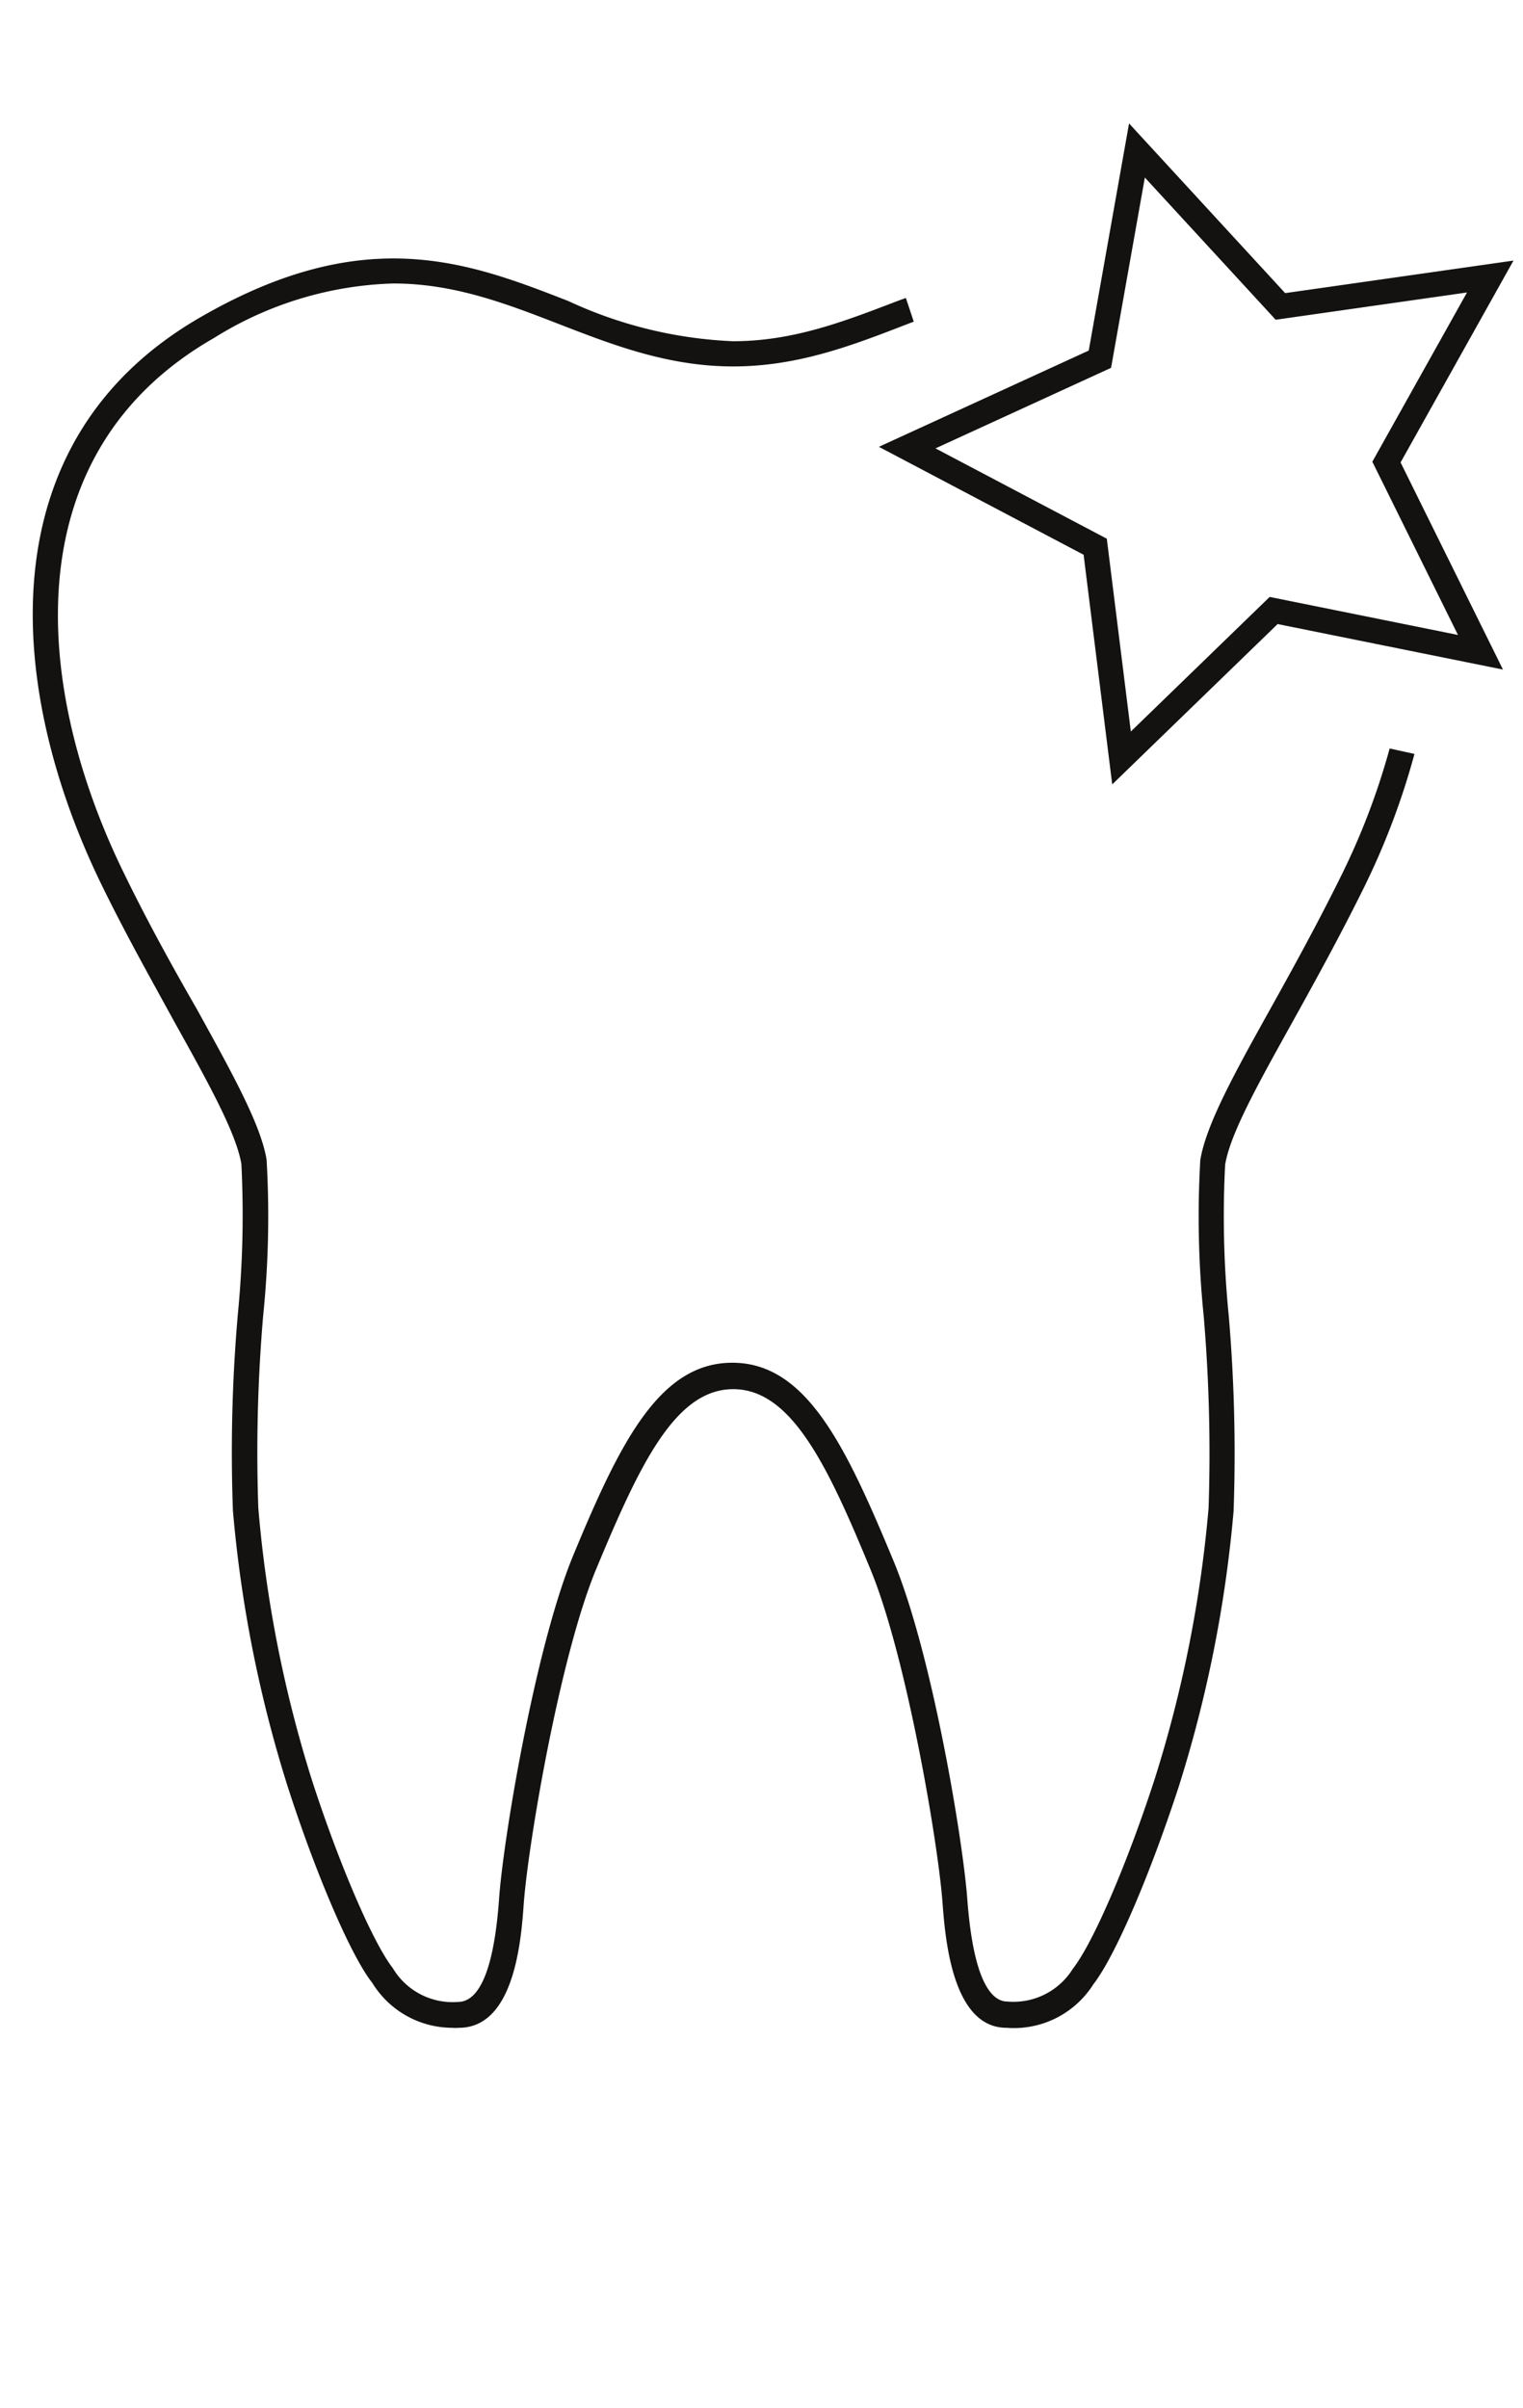 <svg xmlns="http://www.w3.org/2000/svg" xmlns:xlink="http://www.w3.org/1999/xlink" width="81" height="128" viewBox="0 0 81 128">
  <defs>
    <clipPath id="clip-zahn-bleaching">
      <rect width="81" height="128"/>
    </clipPath>
  </defs>
  <g id="zahn-bleaching" clip-path="url(#clip-zahn-bleaching)">
    <g id="Gruppe_2" data-name="Gruppe 2" transform="translate(1.118 -6.835)">
      <path id="Pfad_547" data-name="Pfad 547" d="M59.35,14.835l7.63,8.29,11.16-1.59L72.62,31.4l5,10.11-11-2.22-8.09,7.84L57.13,35.9l-10-5.27,10.25-4.7Z" fill="none" stroke="#131211" stroke-miterlimit="10" stroke-width="1.33"/>
      <path id="Pfad_550" data-name="Pfad 550" d="M72.79,46.625a37.562,37.562,0,0,1-2.58,6.77c-1.29,2.61-2.61,5-3.78,7.1-1.9,3.41-3.39,6.11-3.71,8a52.285,52.285,0,0,0,.18,8.3A86.759,86.759,0,0,1,63.16,87a66.662,66.662,0,0,1-2.86,14.39c-1.45,4.47-3.26,8.7-4.36,10.11a3.72,3.72,0,0,1-3.48,1.74c-.79,0-1.79-.94-2.13-5.41-.22-3.08-1.89-13.25-4-18.19-2.52-6.06-4.61-10.36-8.5-10.36h0c-3.9,0-6,4.29-8.51,10.36-2.01,4.96-3.7,15.13-3.9,18.21-.33,4.47-1.34,5.41-2.18,5.41a3.7,3.7,0,0,1-3.47-1.8c-1.06-1.36-2.88-5.59-4.32-10.06A66.721,66.721,0,0,1,12.62,87a85.15,85.15,0,0,1,.26-10.24,52.034,52.034,0,0,0,.18-8.28c-.31-1.86-1.81-4.56-3.71-8-1.2-2.09-2.52-4.45-3.81-7.09C.72,43.645-.56,31,10.26,24.805a19,19,0,0,1,9.54-2.9c3.23,0,6,1.07,8.84,2.17s5.78,2.24,9.24,2.24,6.39-1.14,9.23-2.24l.37-.14-.42-1.26-.44.16c-2.87,1.1-5.56,2.14-8.76,2.14a23.036,23.036,0,0,1-8.76-2.14c-5.29-2.06-10.77-4.18-19.48.82C-2.02,30.3-.73,43.695,4.35,54.005c1.3,2.65,2.63,5,3.81,7.16,1.84,3.3,3.28,5.91,3.56,7.55a54.37,54.37,0,0,1-.19,8,84.435,84.435,0,0,0-.26,10.43,67.989,67.989,0,0,0,2.92,14.69c1.51,4.68,3.37,9,4.49,10.41a5,5,0,0,0,4.24,2.39,2.287,2.287,0,0,0,.37,0c3,0,3.32-4.82,3.45-6.64.24-3.17,1.93-13.16,3.86-17.77,2.32-5.58,4.21-9.54,7.28-9.54s5,4,7.28,9.54c1.92,4.6,3.62,14.6,3.85,17.77.14,1.82.5,6.64,3.4,6.64h0a5,5,0,0,0,4.62-2.31c1.16-1.49,3-5.79,4.53-10.47a68.055,68.055,0,0,0,2.93-14.69,86.115,86.115,0,0,0-.26-10.41,53.288,53.288,0,0,1-.19-8c.27-1.64,1.72-4.24,3.56-7.55,1.17-2.11,2.5-4.51,3.81-7.16a39.312,39.312,0,0,0,2.7-7.13Z" fill="#131211"/>
    </g>
  </g>
</svg>
